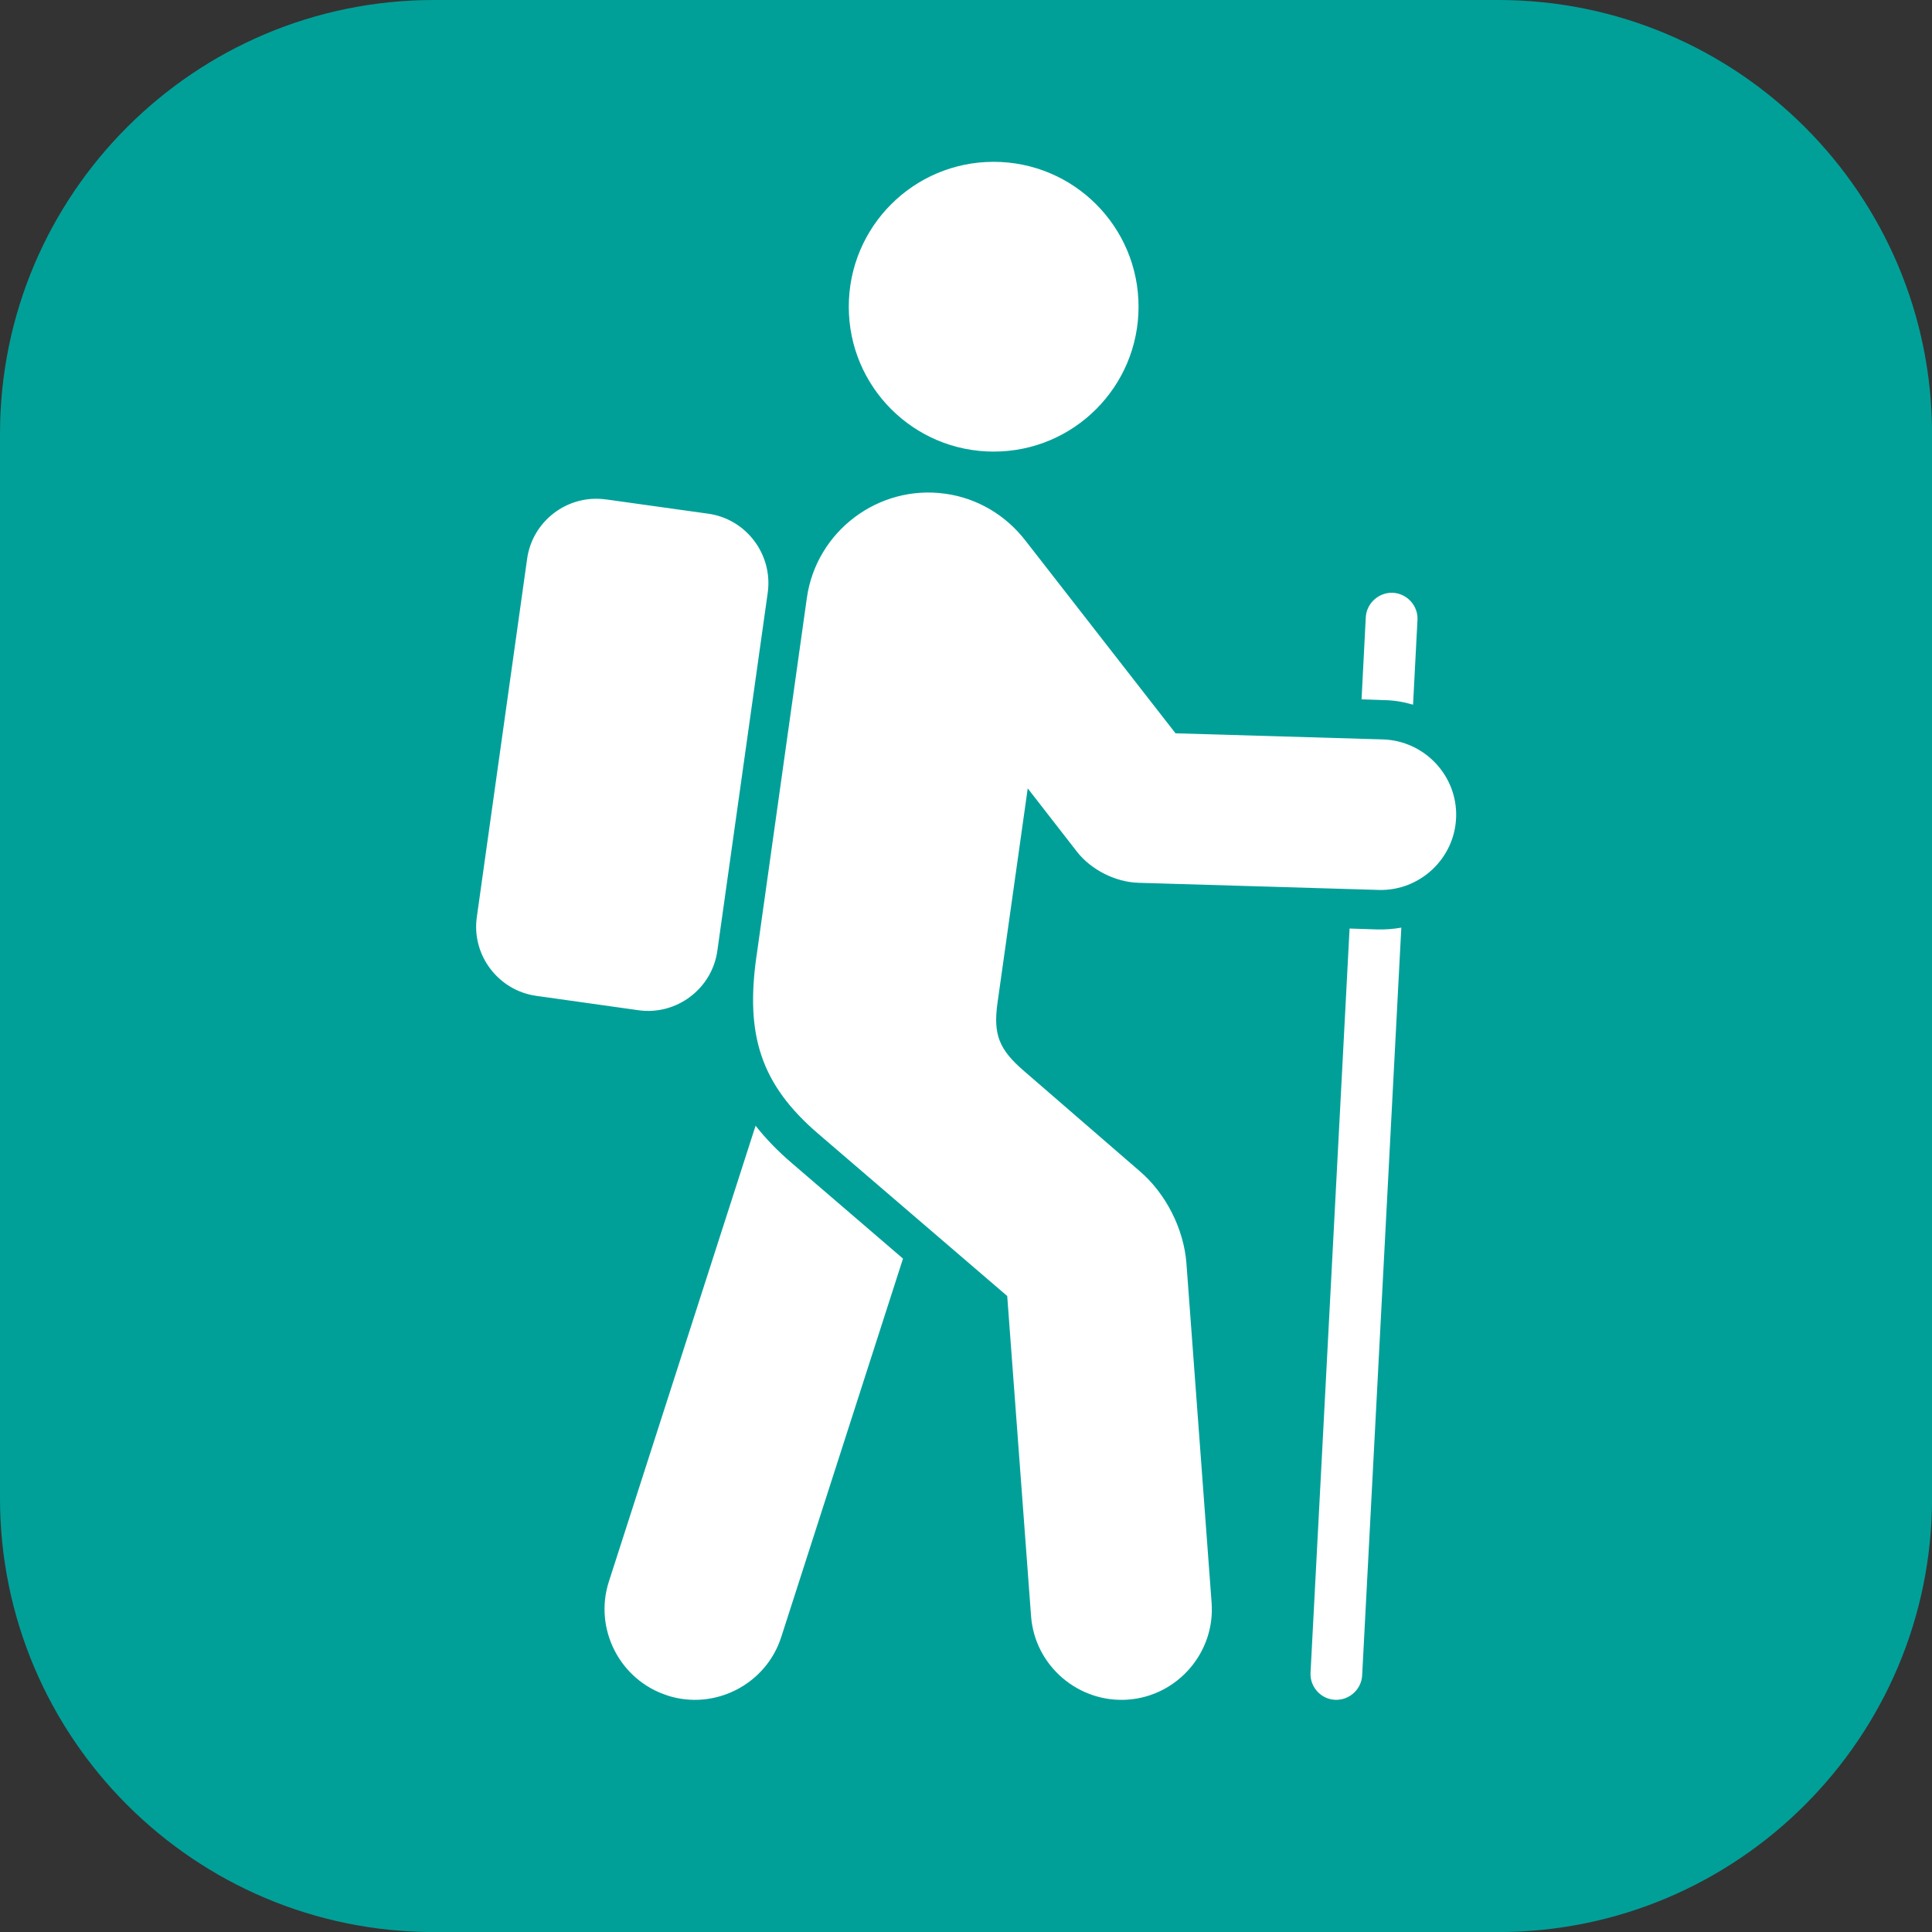 <?xml version="1.0" encoding="UTF-8"?><svg id="Layer_2" xmlns="http://www.w3.org/2000/svg" viewBox="0 0 31.924 31.924"><rect x="0" y="0" width="31.924" height="31.924" fill="#333333" stroke="none"/><g id="Layer_2-2"><g id="Layer_2-2"><g id="Layer_2-2-2"><g id="a"><path d="m7.17,0h17.585c3.957,0,7.17,3.212,7.17,7.17v17.585c0,3.957-3.212,7.17-7.17,7.17H7.17c-3.957,0-7.17-3.212-7.17-7.17V7.17C0,3.212,3.212,0,7.17,0Z" fill="#00a099" stroke-width="0"/></g></g></g><path d="m23.155,15.328l-.647,12.357c-.013.233-.216.414-.449.402-.233-.01-.416-.213-.404-.447l.645-12.297.459.015c.135.003.268-.007.397-.03m-12.129,12.688c.783.253,1.631-.183,1.882-.966l2.012-6.253-1.829-1.571c-.238-.203-.439-.411-.607-.625l-2.424,7.532c-.253.783.183,1.631.966,1.882Zm1.473-12.219c-.183,1.292.06,2.113,1.019,2.936l3.124,2.682.394,5.289c.06.82.783,1.44,1.603,1.38.82-.06,1.443-.783,1.38-1.603l-.416-5.608c-.043-.567-.339-1.149-.768-1.518l-1.919-1.661c-.406-.351-.509-.595-.434-1.127l.499-3.54.813,1.046c.233.299.635.502,1.014.514l3.972.118c.682.02,1.26-.522,1.28-1.207.02-.682-.522-1.257-1.207-1.28l-3.43-.101-2.489-3.196c-.314-.401-.775-.688-1.315-.763-1.104-.155-2.133.62-2.288,1.724l-.831,5.914Zm3.919-13.123c1.322,0,2.394,1.071,2.394,2.394s-1.071,2.394-2.394,2.394-2.394-1.071-2.394-2.394,1.071-2.394,2.394-2.394Zm-6.406,5.578l1.689.236c.63.088,1.071.675.984,1.305l-.833,5.919c-.088.627-.675,1.069-1.302.981l-1.691-.238c-.627-.088-1.071-.675-.981-1.302l.831-5.919c.088-.63.675-1.071,1.305-.981Zm13.005,1.543c.233.013.417.216.404.449l-.073,1.4c-.153-.045-.311-.073-.477-.075l-.374-.013.07-1.357c.013-.233.216-.414.449-.404Z" fill="#fff" fill-rule="evenodd" stroke-width="0"/></g></svg>